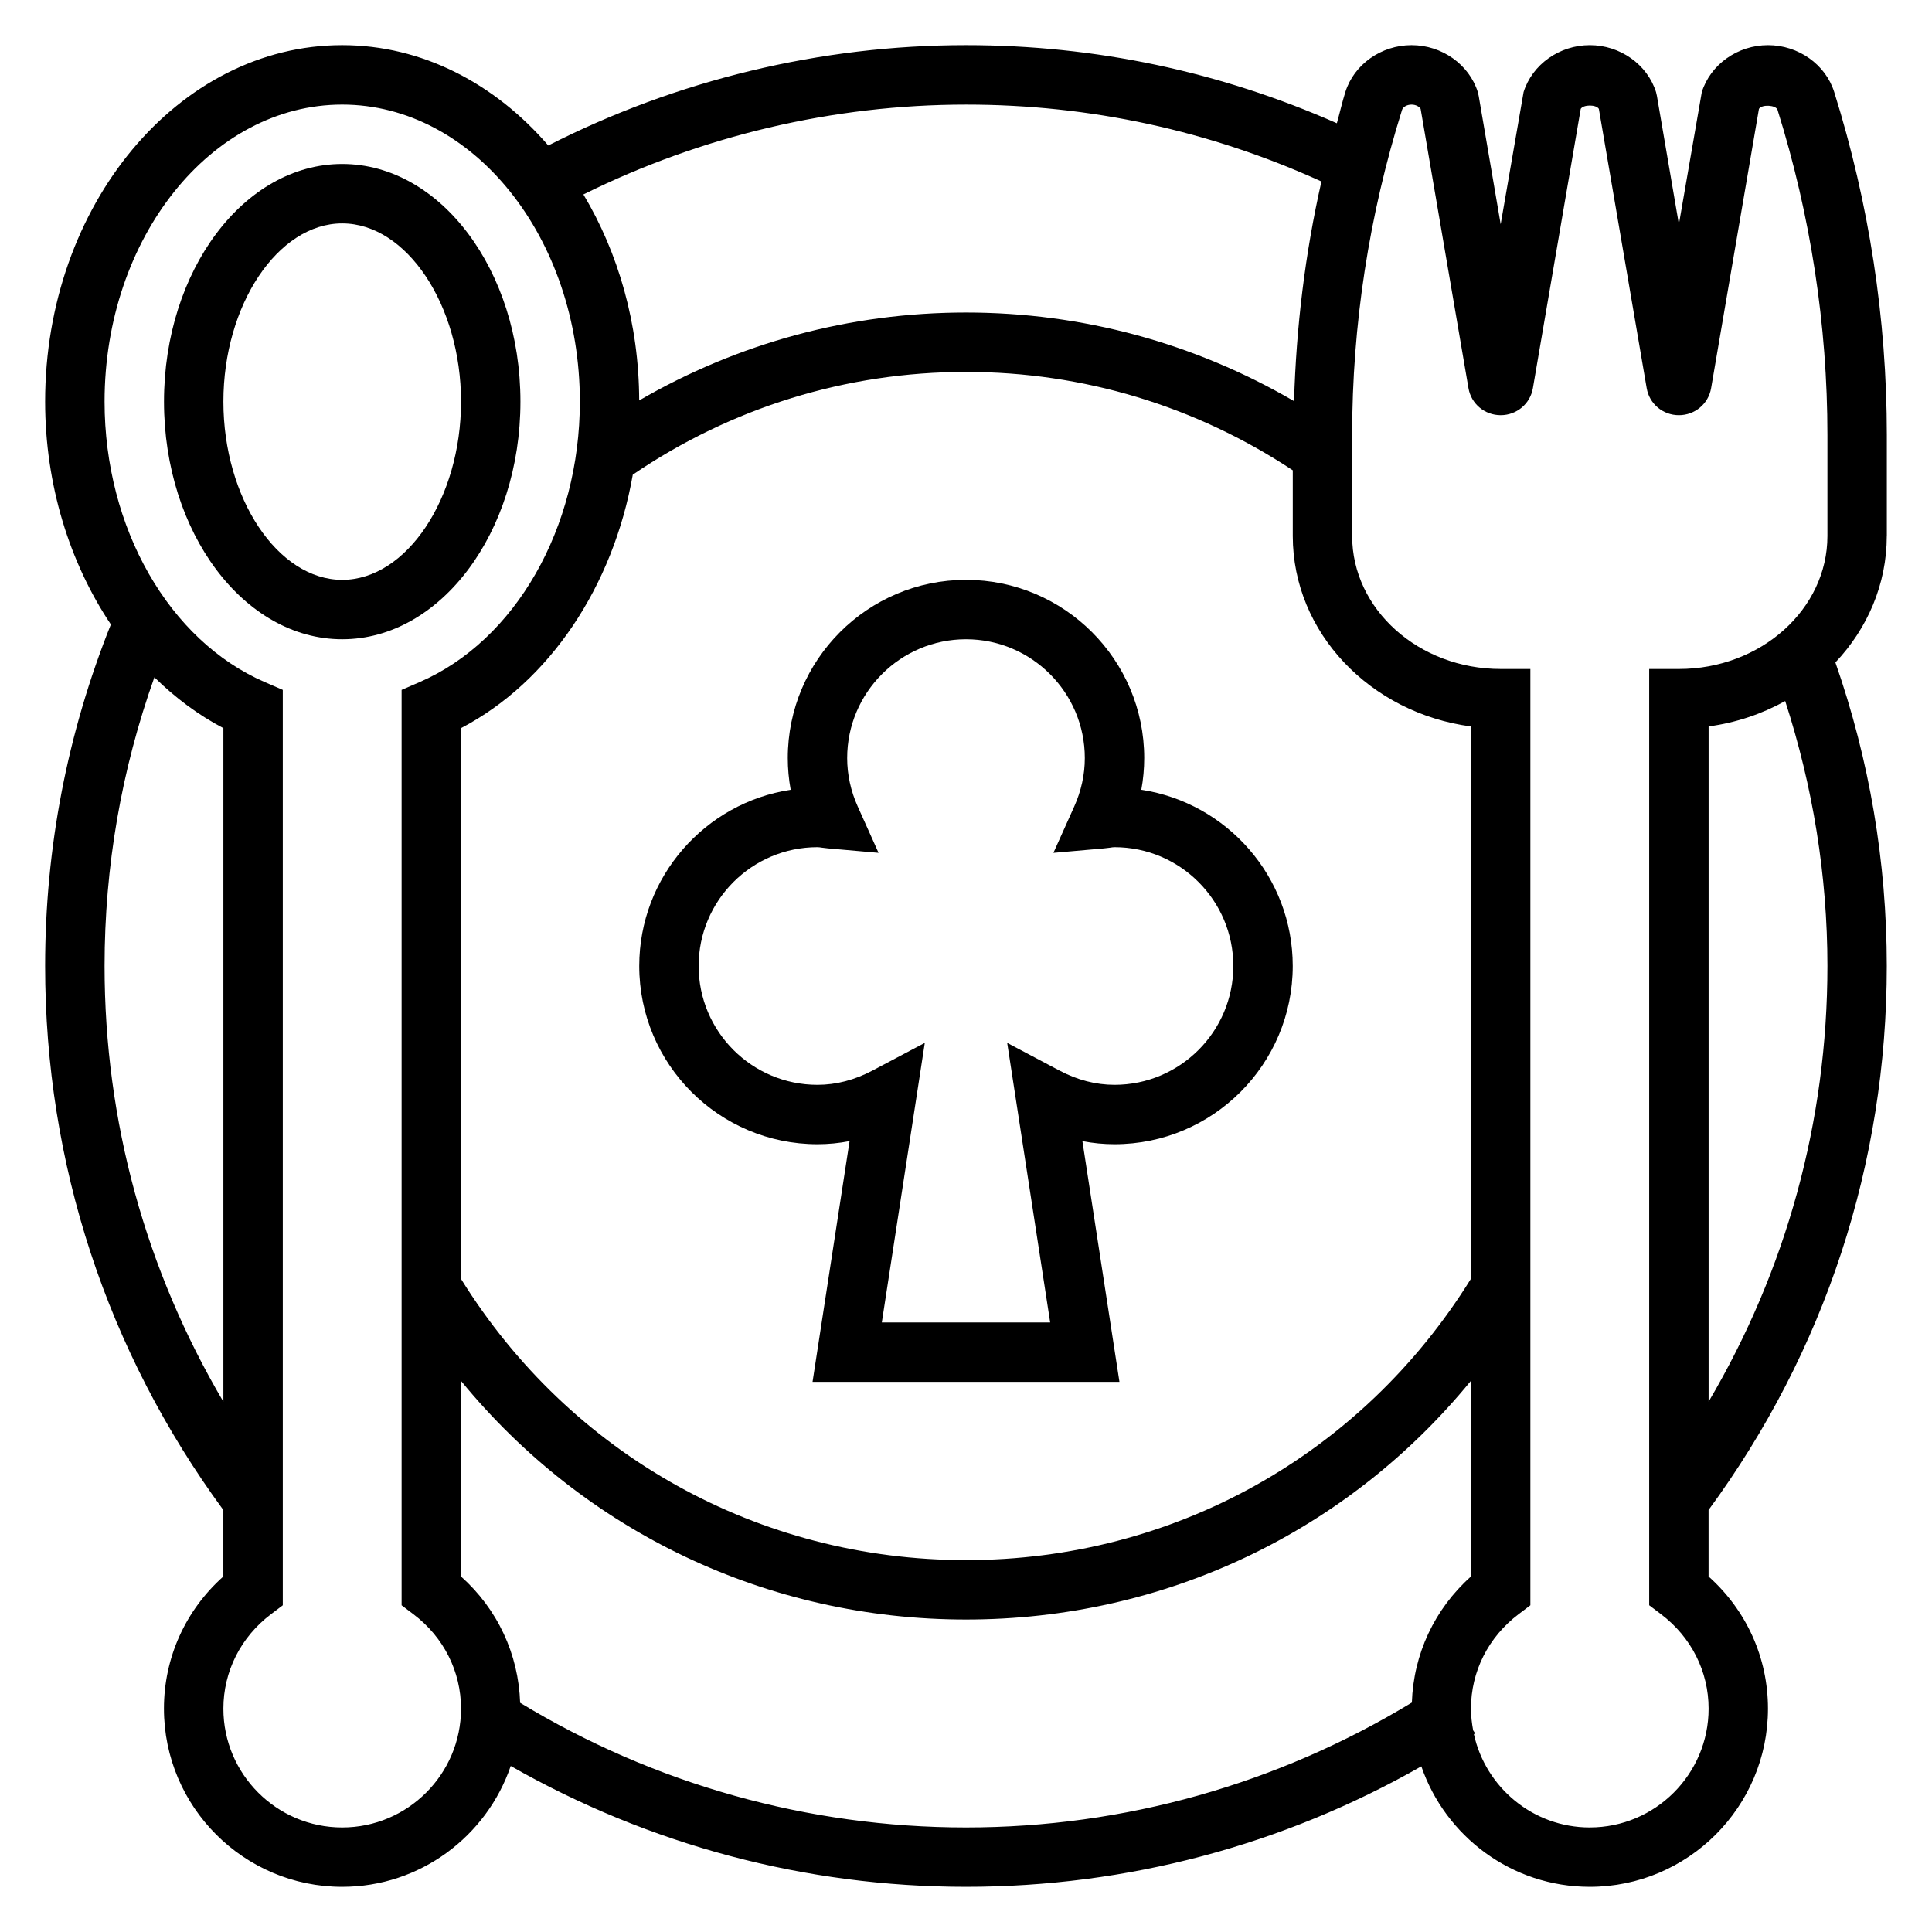 <?xml version="1.0" encoding="UTF-8"?>
<!-- The Best Svg Icon site in the world: iconSvg.co, Visit us! https://iconsvg.co -->
<svg fill="#000000" width="800px" height="800px" version="1.1" viewBox="144 144 512 512" xmlns="http://www.w3.org/2000/svg">
 <g>
  <path d="m446.46 353.3c0.512-2.769 0.77-5.582 0.77-8.406 0-26.047-21.184-47.23-47.23-47.23s-47.23 21.184-47.23 47.23c0 2.824 0.262 5.637 0.77 8.406-22.688 3.434-40.133 23.066-40.133 46.699 0 26.047 21.184 47.23 47.23 47.23 2.859 0 5.707-0.277 8.508-0.82l-9.812 63.797h81.332l-9.816-63.793c2.805 0.543 5.652 0.816 8.512 0.816 26.047 0 47.23-21.184 47.23-47.23 0-23.633-17.445-43.266-40.129-46.699zm-7.102 78.188c-4.945 0-9.855-1.273-14.594-3.785l-13.848-7.328 11.391 74.086h-44.617l11.391-74.09-13.848 7.328c-4.738 2.512-9.652 3.789-14.598 3.789-17.367 0-31.488-14.121-31.488-31.488s14.121-31.488 31.488-31.488c0.402 0 0.781 0.07 1.156 0.125 0.551 0.078 1.102 0.148 1.66 0.195l13.375 1.18-5.504-12.25c-1.871-4.16-2.812-8.492-2.812-12.867 0-17.367 14.121-31.488 31.488-31.488s31.488 14.121 31.488 31.488c0 4.375-0.945 8.707-2.816 12.871l-5.504 12.25 13.375-1.18c0.559-0.047 1.109-0.117 1.66-0.195 0.375-0.059 0.754-0.129 1.156-0.129 17.367 0 31.488 14.121 31.488 31.488 0 17.363-14.125 31.488-31.488 31.488z"/>
  <path d="m281.92 250.43c0-34.723-21.184-62.977-47.23-62.977s-47.23 28.254-47.23 62.977c0 34.723 21.184 62.977 47.23 62.977s47.23-28.254 47.23-62.977zm-47.23 47.234c-17.066 0-31.488-21.633-31.488-47.23 0-25.602 14.422-47.23 31.488-47.23s31.488 21.633 31.488 47.23-14.422 47.23-31.488 47.23z"/>
  <path d="m644.03 286.02v-26.742c0-30.742-4.691-61.324-13.941-90.883-2.289-7.32-9.508-12.43-17.547-12.43-8.047 0-15.258 5.117-17.547 12.438l-6.07 35.031-5.824-34.016-0.234-1.016c-2.301-7.32-9.512-12.438-17.555-12.438-8.047 0-15.258 5.117-17.547 12.438l-6.07 35.031-5.824-34.016-0.234-1.016c-2.301-7.32-9.512-12.438-17.559-12.438s-15.258 5.117-17.547 12.43c-0.859 2.731-1.473 5.519-2.25 8.266-30.984-13.68-63.984-20.695-98.281-20.695-38.477 0-76.641 9.234-110.7 26.59-14.172-16.426-33.41-26.59-54.617-26.59-43.406 0-78.723 42.375-78.723 94.465 0 21.945 6.43 42.645 17.422 59.055-11.516 28.773-17.422 59.168-17.422 90.516 0 52.371 16.375 102.13 47.23 144.17v17.609c-10.051 8.98-15.742 21.535-15.742 35.023 0 26.047 21.184 47.23 47.23 47.23 20.719 0 38.32-13.43 44.672-32.023 36.664 20.898 78.094 32.023 120.64 32.023 42.645 0 84.02-11.012 120.68-31.93 6.375 18.547 23.953 31.93 44.633 31.93 26.047 0 47.23-21.184 47.23-47.23 0-13.484-5.691-26.039-15.742-35.023v-17.617c30.852-42.027 47.23-91.789 47.23-144.16 0-27.582-4.606-54.641-13.617-80.445 8.477-8.973 13.617-20.703 13.617-33.535zm-110.21 196.86c-28.961 46.703-78.809 74.562-133.82 74.562-54.883 0-104.86-27.844-133.82-74.5v-145.98c23.465-12.281 40.32-37.59 45.516-67.172 26.109-17.762 56.504-27.223 88.309-27.223 31.117 0 60.875 9.062 86.594 26.07v17.398c0 25.648 20.562 46.934 47.23 50.484zm-133.82-311.16c32.922 0 64.566 6.91 94.195 20.371-4.352 19.16-6.684 38.637-7.258 58.215-26.324-15.344-56.02-23.484-86.938-23.484-30.781 0-60.363 8.078-86.609 23.301-0.055-20.363-5.559-39.18-14.785-54.594 31.301-15.527 66.195-23.809 101.39-23.809zm-228.29 228.29c0-26.387 4.481-52.051 13.203-76.523 5.492 5.398 11.609 9.98 18.285 13.477v178.51c-20.562-34.883-31.488-74.285-31.488-115.46zm62.977 228.29c-17.367 0-31.488-14.121-31.488-31.488 0-9.848 4.598-18.973 12.617-25.031l3.125-2.363v-242.59l-4.746-2.055c-25.41-10.996-42.484-40.871-42.484-74.336 0-43.406 28.25-78.719 62.977-78.719 34.723 0 62.977 35.312 62.977 78.719 0 33.465-17.074 63.34-42.484 74.336l-4.75 2.055v242.59l3.125 2.363c8.023 6.059 12.621 15.184 12.621 25.031 0 17.363-14.125 31.488-31.488 31.488zm47.152-33.047c-0.426-12.887-6-24.836-15.664-33.465v-51.836c32.691 39.957 81.199 63.242 133.82 63.242 52.742 0 101.16-23.293 133.82-63.273v51.867c-9.652 8.621-15.223 20.547-15.656 33.41-35.586 21.598-76.195 33.102-118.17 33.102-41.871 0-82.602-11.48-118.16-33.047zm283.47 33.047c-15.035 0-27.605-10.613-30.715-24.719 0.109-0.07 0.227-0.133 0.34-0.211l-0.535-0.805c-0.344-1.867-0.578-3.789-0.578-5.754 0-9.848 4.598-18.973 12.617-25.031l3.125-2.363v-248.13h-7.871c-21.703 0-39.359-15.816-39.359-35.258v-26.742c0-29.148 4.449-58.145 13.234-86.191 0.203-0.676 1.203-1.375 2.508-1.375 1.148 0 2.055 0.543 2.41 1.133l12.676 74.02c0.707 4.148 4.297 7.156 8.535 7.156 4.234 0 7.824-3.008 8.535-7.148l12.676-74.027c0.707-1.18 4.102-1.18 4.809 0l12.676 74.02c0.707 4.148 4.297 7.156 8.535 7.156 4.234 0 7.824-3.008 8.535-7.148l12.676-74.027c0.762-1.266 4.527-1.023 4.922 0.25l0.008 0.008c8.77 28.043 13.219 57.035 13.219 86.184v26.742c0 19.438-17.66 35.25-39.363 35.25h-7.871v248.12l3.125 2.363c8.023 6.062 12.621 15.188 12.621 25.035 0 17.363-14.125 31.488-31.488 31.488zm62.977-228.29c0 41.172-10.926 80.57-31.488 115.45v-178.95c7.336-0.977 14.184-3.336 20.301-6.723 7.312 22.621 11.188 46.176 11.188 70.219z"/>
 </g>
</svg>